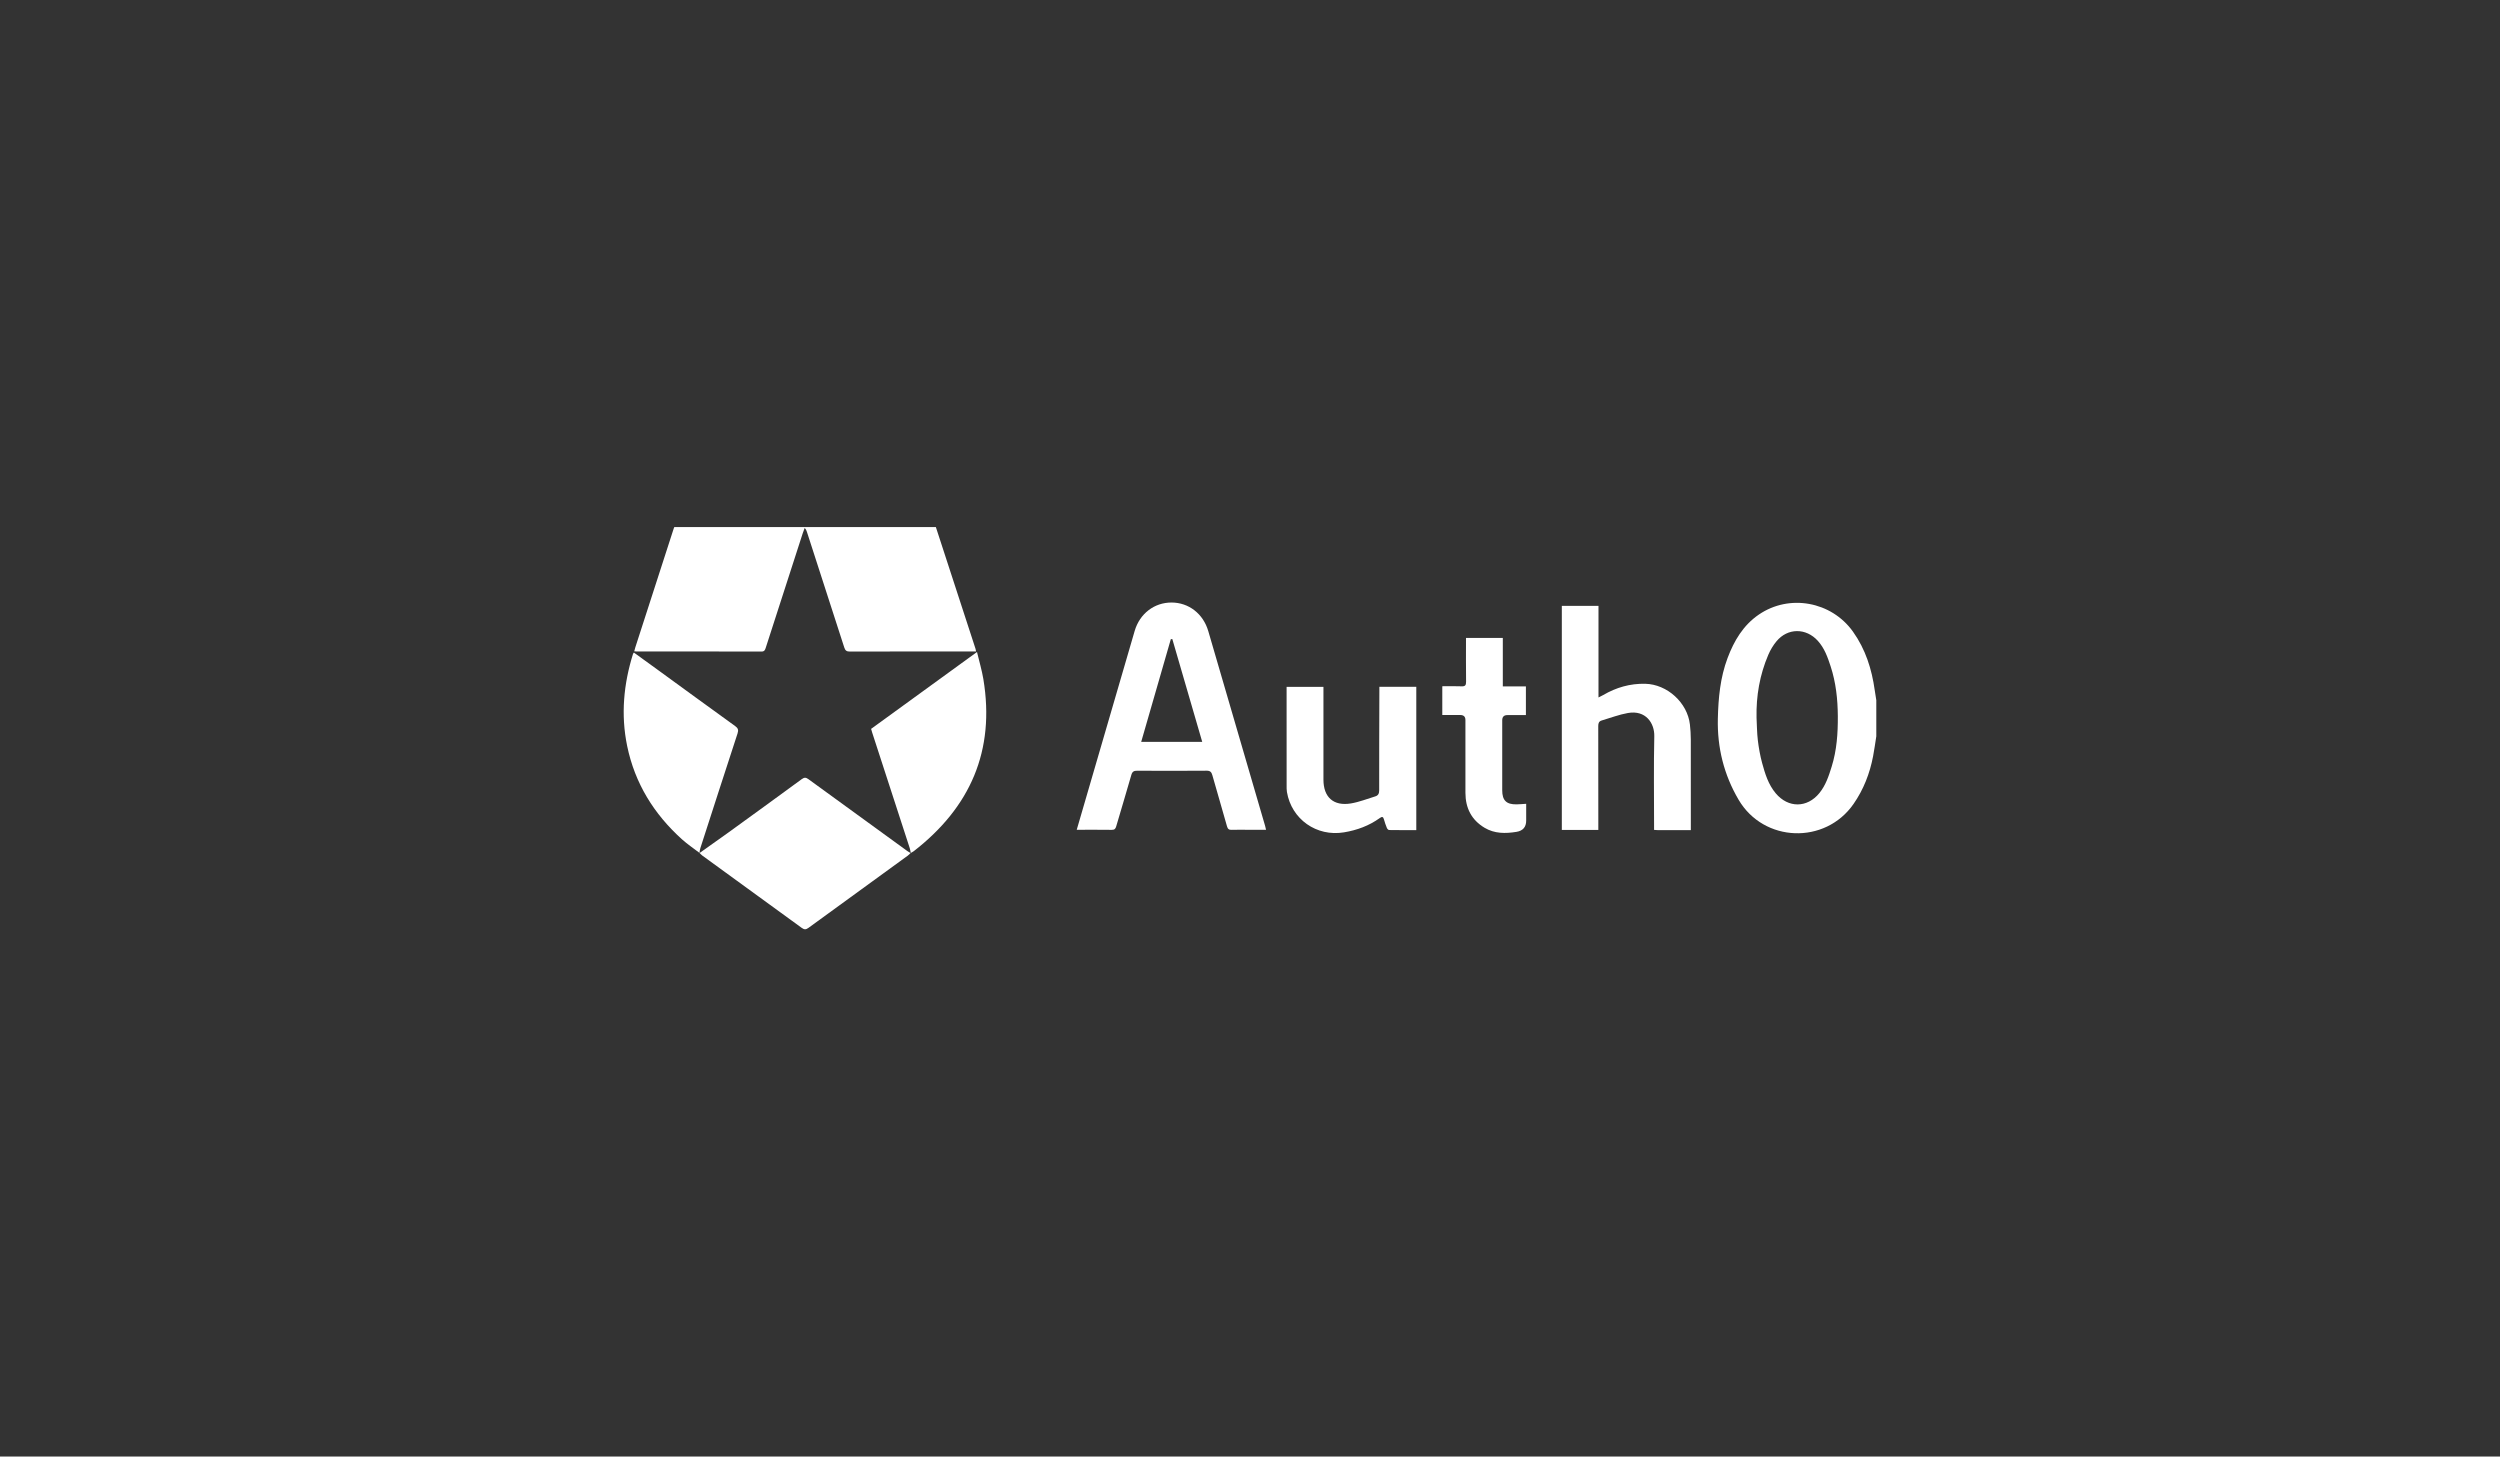 <svg xmlns="http://www.w3.org/2000/svg" fill="none" viewBox="0 0 230 134" height="134" width="230">
<rect x="0" y="0" width="230" height="134" fill="#333333" stroke="none"/>
<g clip-path="url(#clip0_2129_4821)">
<path fill="white" d="M86.099 48.491C87.317 52.227 88.535 55.962 89.751 59.699C89.773 59.765 89.778 59.837 89.797 59.936C89.659 59.936 89.54 59.936 89.423 59.936C85.677 59.936 81.932 59.931 78.186 59.944C77.877 59.944 77.761 59.842 77.669 59.558C76.531 56.01 75.38 52.466 74.232 48.922C74.194 48.804 74.149 48.688 74.029 48.575C73.969 48.737 73.903 48.896 73.851 49.061C72.715 52.572 71.582 56.082 70.449 59.594C70.384 59.795 70.332 59.944 70.051 59.944C66.222 59.932 62.392 59.936 58.563 59.936C58.504 59.936 58.446 59.928 58.35 59.921C58.386 59.79 58.41 59.678 58.446 59.568C59.623 55.919 60.803 52.271 61.982 48.623C61.997 48.578 62.019 48.535 62.038 48.491C70.059 48.491 78.079 48.491 86.099 48.491Z"></path>
<path fill="white" d="M172.62 67.738C172.522 68.351 172.441 68.967 172.324 69.577C172.021 71.16 171.45 72.633 170.525 73.965C167.914 77.72 162.261 77.516 159.948 73.572C158.599 71.272 157.98 68.788 158.042 66.116C158.087 64.209 158.261 62.333 158.938 60.536C159.535 58.951 160.372 57.527 161.811 56.543C164.623 54.62 168.488 55.334 170.469 58.106C171.63 59.731 172.204 61.556 172.476 63.504C172.519 63.811 172.572 64.116 172.62 64.422V67.738ZM161.602 66.033C161.639 66.727 161.639 67.425 161.722 68.113C161.807 68.812 161.93 69.513 162.114 70.191C162.384 71.183 162.684 72.172 163.368 72.986C164.521 74.355 166.261 74.346 167.387 72.959C167.967 72.244 168.247 71.39 168.513 70.532C168.984 69.017 169.091 67.461 169.08 65.879C169.069 64.32 168.903 62.795 168.421 61.312C168.147 60.47 167.854 59.633 167.239 58.955C166.156 57.76 164.473 57.756 163.441 58.994C163.131 59.364 162.873 59.8 162.682 60.245C161.895 62.09 161.559 64.025 161.602 66.033Z"></path>
<path fill="white" d="M99.059 76.34C99.627 74.391 100.176 72.508 100.724 70.625C101.945 66.431 103.161 62.236 104.39 58.044C104.858 56.447 106.202 55.428 107.782 55.432C109.369 55.436 110.695 56.465 111.162 58.062C112.906 64.035 114.649 70.01 116.391 75.984C116.421 76.086 116.441 76.191 116.476 76.34C115.889 76.34 115.327 76.34 114.766 76.34C114.286 76.34 113.805 76.327 113.326 76.345C113.068 76.354 112.955 76.281 112.882 76.015C112.446 74.447 111.978 72.888 111.537 71.321C111.454 71.024 111.336 70.902 111.004 70.904C108.879 70.921 106.754 70.919 104.63 70.907C104.319 70.905 104.173 70.977 104.08 71.304C103.634 72.882 103.148 74.448 102.692 76.023C102.623 76.261 102.531 76.349 102.278 76.346C101.223 76.331 100.169 76.34 99.059 76.34ZM104.99 68.251H110.605C109.678 65.065 108.766 61.93 107.854 58.795L107.716 58.803C106.811 61.942 105.905 65.08 104.99 68.251Z"></path>
<path fill="white" d="M64.35 78.485C65.208 77.875 66.071 77.271 66.924 76.654C69.207 75.002 71.489 73.349 73.761 71.681C74.003 71.503 74.149 71.52 74.378 71.686C77.4 73.892 80.429 76.088 83.458 78.285C83.563 78.361 83.68 78.421 83.791 78.489L83.779 78.478C83.693 78.558 83.613 78.647 83.518 78.717C80.471 80.932 77.421 83.142 74.378 85.364C74.142 85.537 73.991 85.534 73.756 85.363C70.714 83.141 67.664 80.931 64.616 78.715C64.522 78.647 64.446 78.555 64.362 78.475L64.35 78.485H64.35Z"></path>
<path fill="white" d="M155.558 76.374C154.521 76.374 153.528 76.374 152.535 76.373C152.43 76.373 152.325 76.36 152.175 76.35V75.911C152.175 73.185 152.133 70.457 152.195 67.733C152.222 66.534 151.411 65.307 149.77 65.596C148.953 65.74 148.166 66.048 147.365 66.281C147.105 66.357 147.038 66.525 147.039 66.792C147.048 69.83 147.046 72.868 147.046 75.906V76.352H143.688V55.741H147.061V64.167C147.255 64.069 147.379 64.012 147.495 63.944C148.69 63.245 149.972 62.876 151.364 62.908C153.383 62.955 155.245 64.644 155.473 66.661C155.524 67.113 155.553 67.57 155.554 68.024C155.561 70.654 155.557 73.284 155.557 75.914V76.373L155.558 76.374Z"></path>
<path fill="white" d="M83.791 78.487C83.761 78.337 83.746 78.183 83.699 78.039C82.547 74.486 81.39 70.933 80.235 67.38C80.203 67.279 80.176 67.177 80.142 67.056C83.367 64.716 86.586 62.377 89.883 59.983C90.091 60.856 90.332 61.658 90.469 62.477C91.564 69.061 89.266 74.281 84.058 78.315C83.975 78.38 83.874 78.422 83.781 78.476L83.792 78.487L83.791 78.487Z"></path>
<path fill="white" d="M64.362 78.472C63.822 78.057 63.252 77.677 62.747 77.222C60.162 74.892 58.406 72.065 57.698 68.628C57.106 65.753 57.372 62.93 58.241 60.147C58.251 60.116 58.278 60.09 58.316 60.034C59.029 60.55 59.736 61.061 60.441 61.573C62.837 63.316 65.229 65.065 67.633 66.797C67.909 66.995 67.957 67.164 67.854 67.478C66.704 70.994 65.567 74.515 64.431 78.035C64.385 78.178 64.376 78.333 64.35 78.483L64.362 78.472Z"></path>
<path fill="white" d="M130.299 76.371C129.446 76.371 128.622 76.376 127.796 76.362C127.725 76.361 127.625 76.252 127.592 76.171C127.488 75.917 127.397 75.655 127.325 75.391C127.259 75.147 127.161 75.1 126.948 75.254C125.958 75.969 124.849 76.376 123.646 76.576C121.13 76.995 118.821 75.377 118.398 72.867C118.364 72.667 118.369 72.459 118.369 72.256C118.367 69.326 118.367 66.396 118.367 63.467C118.367 63.385 118.367 63.302 118.367 63.192H121.757C121.757 63.342 121.757 63.482 121.757 63.623C121.757 66.325 121.757 69.027 121.757 71.728C121.757 73.346 122.684 74.183 124.288 73.915C125.047 73.788 125.778 73.494 126.521 73.269C126.794 73.186 126.885 73.01 126.885 72.707C126.88 69.694 126.893 66.679 126.902 63.666C126.902 63.513 126.902 63.359 126.902 63.187H130.299V76.372V76.371Z"></path>
<path fill="white" d="M132.691 65.782V63.134C133.291 63.134 133.875 63.116 134.457 63.142C134.793 63.157 134.883 63.047 134.879 62.715C134.861 61.383 134.872 60.05 134.872 58.689H138.259V63.148H140.383V65.789C139.818 65.789 139.247 65.789 138.677 65.789C138.363 65.789 138.206 65.947 138.205 66.263C138.205 68.413 138.205 70.563 138.205 72.713C138.205 73.64 138.592 74.018 139.526 74.001C139.801 73.996 140.075 73.971 140.409 73.95C140.409 74.47 140.409 74.98 140.409 75.491C140.409 76.088 140.11 76.435 139.513 76.531C138.499 76.696 137.5 76.704 136.582 76.156C135.373 75.433 134.822 74.334 134.82 72.943C134.817 70.71 134.82 68.475 134.819 66.242C134.819 65.935 134.661 65.782 134.346 65.781C133.806 65.781 133.267 65.781 132.692 65.781L132.691 65.782Z"></path>
</g>
<defs>
<clipPath id="clip0_2129_4821">
<rect transform="translate(57.38 48.493)" fill="white" height="37" width="115.24"></rect>
</clipPath>
</defs>
</svg>
